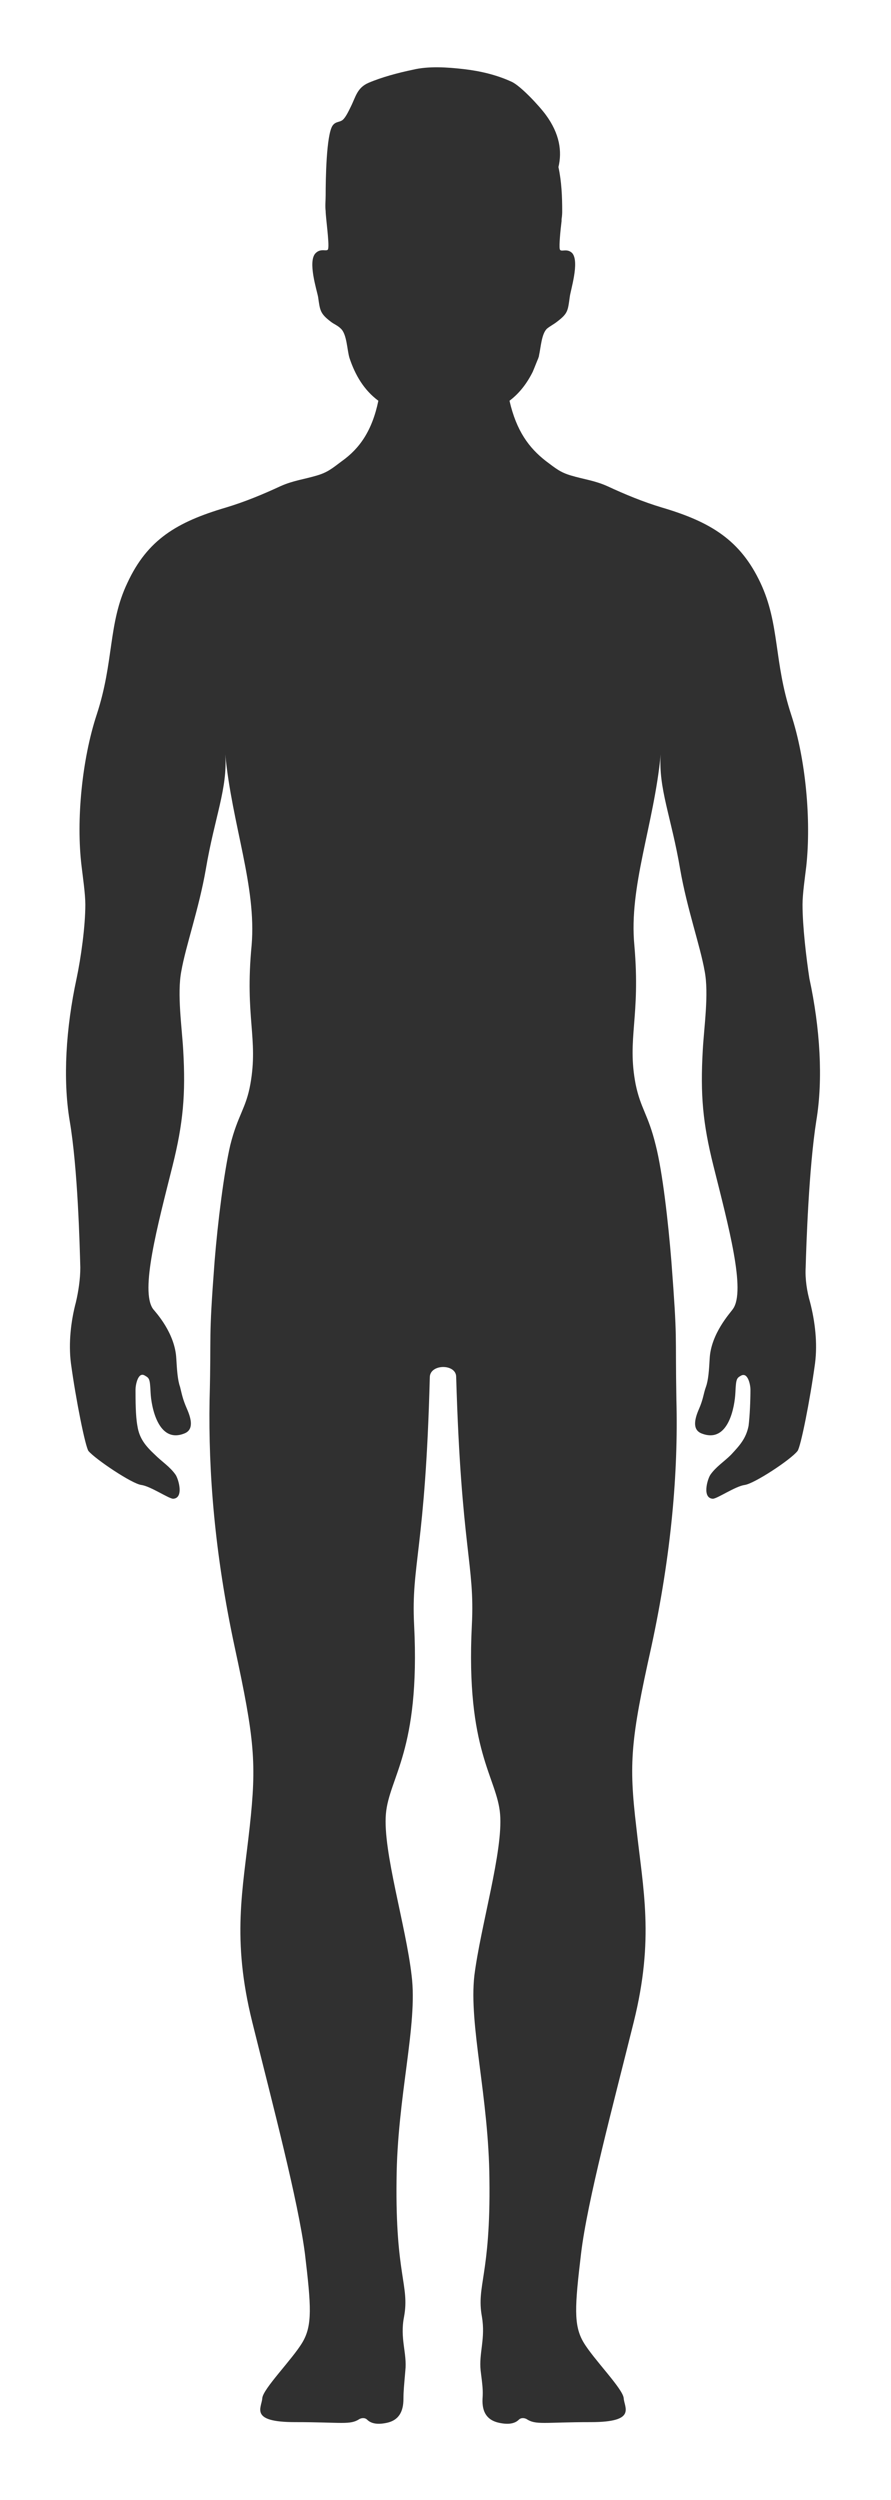 <?xml version="1.0" encoding="utf-8"?>
<!-- Generator: Adobe Illustrator 24.0.0, SVG Export Plug-In . SVG Version: 6.00 Build 0)  -->
<svg version="1.1" id="Layer_1" xmlns="http://www.w3.org/2000/svg" xmlns:xlink="http://www.w3.org/1999/xlink" x="0px" y="0px"
	 viewBox="0 0 142 398" style="enable-background:new 0 0 142 398;" xml:space="preserve">
<style type="text/css">
	.st0{fill:#303030;}
</style>
<path id="Man_Front" class="st0" d="M127.9,144c0-1.7,0.4-4.4,0.6-6.1c0.8-7.4-0.1-17.1-2.4-24.1c-2.8-8.5-1.8-14.4-4.9-21
	c-3.2-6.8-7.9-9.7-15.7-12c-3-0.9-5.9-2.1-8.7-3.4c-2-0.9-3.8-1.1-5.8-1.7c-1.7-0.5-2.4-1.1-4-2.3c-2.7-2.1-4.7-4.8-5.8-9.6
	c1.6-1.2,2.8-2.8,3.7-4.6c0,0,0,0,0,0c0.3-0.7,0.6-1.5,0.9-2.2c0-0.1,0.1-0.2,0.1-0.4c0.3-1.3,0.4-3.5,1.3-4.3
	c0.5-0.4,1.1-0.7,1.6-1.1c1.7-1.3,1.7-1.7,2-3.9c0.1-1,1.6-5.6,0.4-7c-0.9-0.9-1.9,0-2-0.7c-0.1-0.6,0.1-2.8,0.3-4.4h0
	c0-0.1,0-0.1,0-0.2c0,0,0-0.1,0-0.1h0c0.1-0.6,0.1-1.1,0.1-1.3c0-2.3-0.1-4.7-0.6-7c0.6-2.5,0.2-5.3-2-8.3c-1.1-1.5-4.1-4.7-5.5-5.3
	c-2.4-1.1-5-1.7-7.6-2c-2.6-0.3-5.6-0.5-8.1,0.1c-2.4,0.5-5,1.2-7.1,2.1c-1.8,0.8-2,2.2-2.8,3.8c-0.3,0.6-0.8,1.7-1.3,2.1
	c-0.5,0.4-1.1,0.2-1.6,0.9c-1,1.5-1.1,8.6-1.1,11.1c0,0,0,0,0,0c0,0.8-0.1,1.7,0,2.5c0,1,0.6,5.1,0.4,6c-0.1,0.6-1.1-0.2-2,0.7
	c-1.3,1.3,0.2,5.9,0.4,7c0.3,2.1,0.3,2.6,2,3.9c0.5,0.4,1.1,0.6,1.6,1.1c1,0.9,1,3.4,1.4,4.7c0.9,2.7,2.3,5.1,4.6,6.8
	c-1,4.8-3,7.6-5.8,9.6c-1.6,1.2-2.3,1.8-4,2.3c-2,0.6-3.8,0.8-5.8,1.7c-2.8,1.3-5.7,2.5-8.7,3.4c-7.8,2.3-12.5,5.1-15.7,12
	c-3.1,6.5-2.1,12.5-4.9,21c-2.3,7-3.3,16.7-2.4,24.1c0.2,1.7,0.6,4.4,0.6,6.1c0,3.5-0.7,8.5-1.4,11.8c-1.7,7.9-2.2,16-1.1,22.6
	c1.3,7.6,1.6,19.8,1.7,23.4c0,1.8-0.3,3.8-0.7,5.5c-0.8,3-1.2,6.5-0.8,9.7c0.8,5.9,2.3,13.3,2.8,14c1.1,1.3,6.9,5.2,8.4,5.4
	c1.5,0.2,4.4,2.2,5.1,2.2c1.7-0.1,0.9-3,0.4-3.8c-0.9-1.3-2.2-2.1-3.3-3.2c-1.5-1.4-2.5-2.6-2.8-4.6c-0.3-1.6-0.3-4.1-0.3-5.8
	c0-0.7,0.4-2.9,1.5-2.2c0.7,0.4,0.8,0.5,0.9,2.7c0.1,2.2,1.2,8.2,5.4,6.5c1.5-0.6,1.1-2.3,0.4-3.9c-0.7-1.6-0.8-2.3-1.1-3.5
	c-0.4-1.1-0.5-2.8-0.6-4.5c-0.2-4.1-3.3-7.4-3.7-7.9c-2.1-2.9,0.7-13.2,3.1-22.8c1.7-6.8,2.1-11.4,1.7-18.4c-0.2-3.6-1-9-0.3-12.6
	c0.7-4,2.8-9.9,3.9-16.2c1.4-8.3,3.5-12.9,3.1-18.3c1.1,11.3,5,21,4.2,30.4c-1.1,11.5,1.1,14.8-0.2,22.1c-0.7,3.9-2,4.9-3.2,9.7
	c-1,4.3-2,12.3-2.5,18.5c-1,13.2-0.5,10.6-0.8,22.1c-0.2,11.5,0.8,24.4,4,39.3c3.2,14.8,3.5,18.5,2.4,28.6s-2.9,17.8,0.4,31.1
	s7.3,28.4,8.4,36.9c1,8.4,1.2,11.4-0.4,14.1c-1.6,2.7-6.3,7.4-6.4,8.9c-0.1,1.5-2.1,3.8,5.2,3.8c7.5,0,8.8,0.5,10.3-0.5
	c0.4-0.2,0.9-0.2,1.2,0.1c0.5,0.5,1.4,0.9,3.2,0.5c1.8-0.4,2.6-1.7,2.6-3.8c0-1.3,0.1-2.1,0.3-4.5c0.3-2.8-0.9-5.1-0.2-8.6
	c0.9-5-1.4-6.5-1.2-21.8c0.1-13.2,3.4-24.6,2.4-32.5c-0.9-7.9-4.6-19.8-4.1-25.7c0.5-5.9,5.5-10,4.5-30.1c-0.5-9.7,1.8-12,2.5-39.5
	c0.1-2.1,4.2-2.1,4.2,0c0.8,27.5,3,29.8,2.5,39.5c-1,20.1,4,24.2,4.5,30.1c0.5,5.9-3.1,17.8-4.1,25.7c-0.9,7.9,2.3,19.3,2.4,32.5
	c0.2,15.3-2.1,16.8-1.2,21.8c0.6,3.5-0.5,5.8-0.2,8.6c0.3,2.4,0.4,3.1,0.3,4.5c-0.1,2.2,0.8,3.4,2.6,3.8c1.8,0.4,2.7,0,3.2-0.5
	c0.3-0.3,0.8-0.3,1.2-0.1c1.5,1,2.8,0.5,10.3,0.5c7.3,0,5.3-2.3,5.2-3.8c-0.1-1.5-4.8-6.2-6.4-8.9c-1.6-2.7-1.4-5.7-0.4-14.1
	c1-8.4,5.1-23.6,8.4-36.9c3.3-13.3,1.5-21,0.4-31.1c-1.2-10.1-0.9-13.8,2.4-28.6c3.2-14.8,4.3-27.8,4-39.3
	c-0.2-11.5,0.2-8.9-0.8-22.1c-0.5-6.2-1.4-14.2-2.5-18.5c-1.2-4.9-2.4-5.8-3.2-9.7c-1.4-7.3,0.8-10.6-0.2-22.1
	c-0.9-9.4,3.1-19.1,4.2-30.4c-0.4,5.4,1.7,10,3.1,18.3c1.1,6.3,3.2,12.2,3.9,16.2c0.7,3.6-0.1,8.9-0.3,12.6
	c-0.4,7.1,0,11.6,1.7,18.4c2.4,9.6,5.2,19.9,3.1,22.8c-0.4,0.6-3.5,3.9-3.7,7.9c-0.1,1.8-0.2,3.4-0.6,4.5c-0.4,1.1-0.4,1.9-1.1,3.5
	c-0.7,1.6-1.1,3.3,0.4,3.9c4.3,1.7,5.3-4.3,5.4-6.5c0.1-2.2,0.2-2.3,0.9-2.7c1.1-0.6,1.5,1.5,1.5,2.2c0,1.7-0.1,4.2-0.3,5.8
	c-0.4,2-1.4,3.1-2.8,4.6c-1.1,1.1-2.4,1.9-3.3,3.2c-0.5,0.8-1.3,3.7,0.4,3.8c0.7,0,3.6-2,5.1-2.2c1.5-0.2,7.3-4,8.4-5.4
	c0.5-0.6,2-8.1,2.8-14c0.4-3.2,0-6.6-0.8-9.7c-0.5-1.7-0.8-3.7-0.7-5.5c0.1-3.6,0.5-15.8,1.7-23.4c1.1-6.6,0.6-14.7-1.1-22.6
	C128.5,152.5,127.9,147.5,127.9,144z"/>
</svg>
